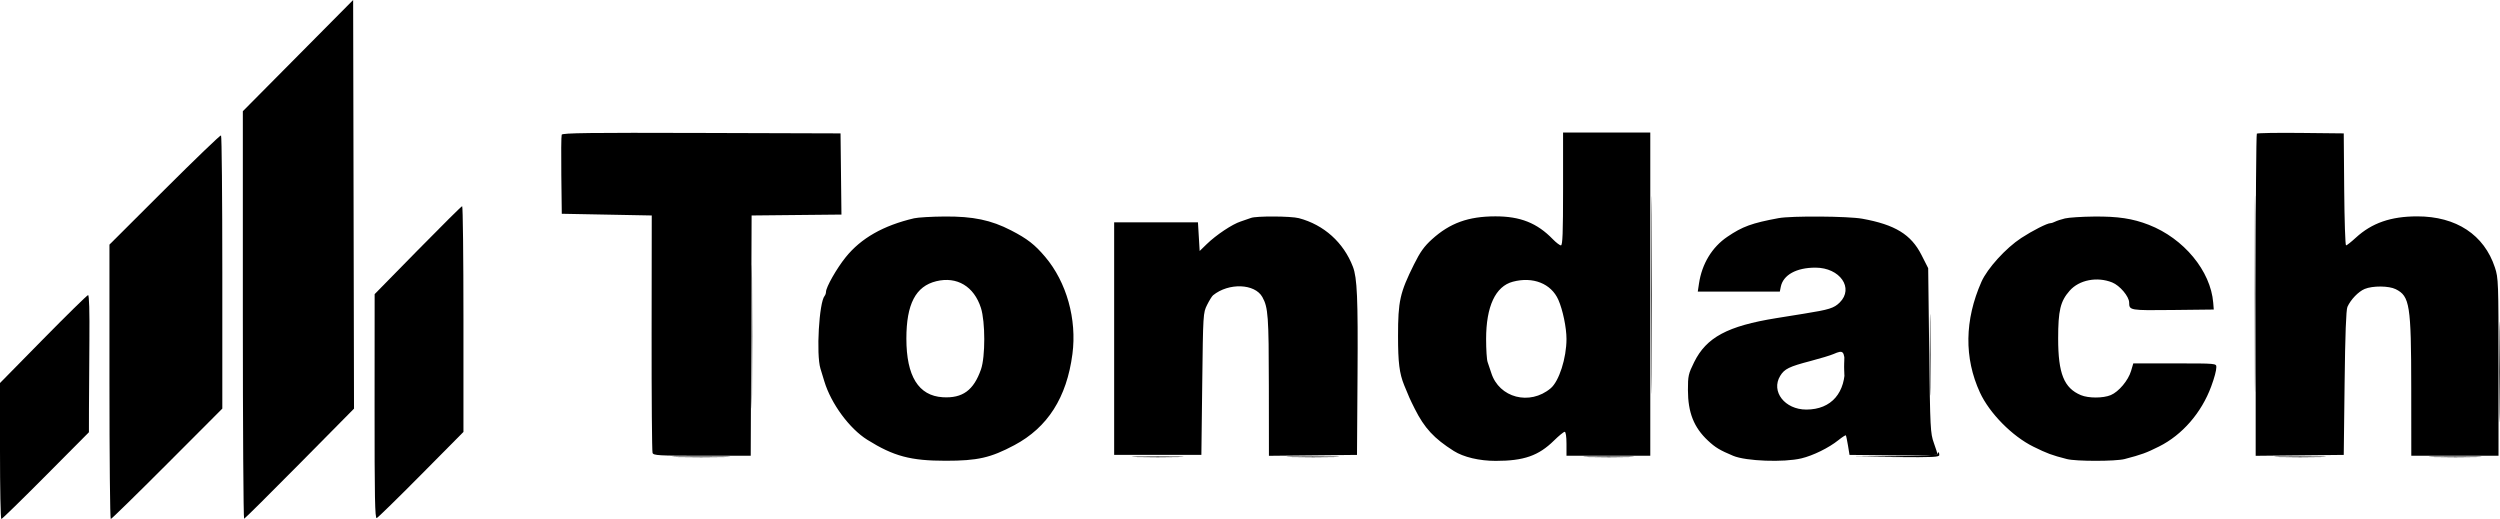 <?xml version="1.0" encoding="utf-8"?>
<svg viewBox="24.15 68.495 1461.868 303.5" width="1461.868" height="303.5" xmlns="http://www.w3.org/2000/svg">
  <path d="M 198.4 101.012 L 166.15 133.528 L 166.15 252.762 C 166.15 318.34 166.488 371.924 166.9 371.838 C 167.312 371.752 181.939 357.23 199.404 339.567 L 231.158 307.453 L 230.904 187.974 L 230.65 68.495 L 198.4 101.012 M 120.4 179.369 L 88.15 211.533 L 88.15 291.764 C 88.15 335.891 88.497 371.995 88.921 371.995 C 89.344 371.995 104.194 357.466 121.921 339.709 L 154.15 307.424 L 154.15 227.768 C 154.15 183.958 153.812 147.909 153.4 147.66 C 152.988 147.41 138.138 161.68 120.4 179.369 M 989.63 240.995 C 989.63 292.42 989.751 313.457 989.9 287.745 C 990.048 262.032 990.048 219.957 989.9 194.245 C 989.751 168.532 989.63 189.57 989.63 240.995 M 1342.63 240.495 C 1342.63 291.645 1342.751 312.423 1342.9 286.669 C 1343.048 260.915 1343.048 219.065 1342.9 193.669 C 1342.751 168.273 1342.63 189.345 1342.63 240.495 M 268.435 214.798 L 243.22 240.495 L 243.185 306.214 C 243.157 359.52 243.394 371.839 244.442 371.437 C 245.152 371.164 256.852 359.719 270.442 346.004 L 295.15 321.068 L 295.15 255.031 C 295.15 218.711 294.813 189.019 294.4 189.048 C 293.987 189.077 282.303 200.665 268.435 214.798 M 463.623 265.495 C 463.623 302.895 463.747 318.05 463.9 299.172 C 464.052 280.294 464.052 249.694 463.899 231.172 C 463.747 212.65 463.623 228.095 463.623 265.495 M 1152.604 275.995 C 1152.604 297.17 1152.737 305.832 1152.899 295.245 C 1153.061 284.658 1153.061 267.332 1152.899 256.745 C 1152.737 246.158 1152.604 254.82 1152.604 275.995 M 1485.612 285.995 C 1485.612 312.12 1485.741 322.808 1485.899 309.745 C 1486.057 296.683 1486.057 275.308 1485.899 262.245 C 1485.741 249.183 1485.612 259.87 1485.612 285.995 M 49.4 266.791 L 24.15 292.466 L 24.15 332.23 C 24.15 354.101 24.501 371.995 24.931 371.995 C 25.36 371.995 37.06 360.575 50.931 346.617 L 76.15 321.24 L 76.173 307.867 C 76.185 300.513 76.298 282.457 76.423 267.745 C 76.57 250.396 76.299 241.016 75.65 241.055 C 75.1 241.088 63.288 252.669 49.4 266.791 M 1102.499 282.995 C 1102.499 287.67 1102.672 289.582 1102.882 287.245 C 1103.093 284.908 1103.093 281.082 1102.882 278.745 C 1102.672 276.408 1102.499 278.32 1102.499 282.995 M 1157.15 333.978 C 1157.15 334.587 1147.746 335.069 1132.4 335.246 L 1107.65 335.532 L 1132.9 335.763 C 1154.781 335.964 1158.15 335.795 1158.15 334.495 C 1158.15 333.67 1157.925 332.995 1157.65 332.995 C 1157.375 332.995 1157.15 333.437 1157.15 333.978 M 420.4 335.743 C 427.963 335.912 440.338 335.912 447.9 335.743 C 455.463 335.573 449.275 335.434 434.15 335.434 C 419.025 335.434 412.838 335.573 420.4 335.743 M 688.9 335.742 C 695.637 335.915 706.663 335.915 713.4 335.742 C 720.137 335.569 714.625 335.427 701.15 335.427 C 687.675 335.427 682.163 335.569 688.9 335.742 M 779.458 335.743 C 786.503 335.915 797.753 335.914 804.458 335.742 C 811.164 335.569 805.4 335.428 791.65 335.429 C 777.9 335.429 772.414 335.571 779.458 335.743 M 952.957 335.742 C 959.726 335.916 970.526 335.915 976.957 335.741 C 983.388 335.567 977.85 335.426 964.65 335.426 C 951.45 335.427 946.188 335.569 952.957 335.742 M 1356.9 335.742 C 1363.637 335.915 1374.663 335.915 1381.4 335.742 C 1388.137 335.569 1382.625 335.427 1369.15 335.427 C 1355.675 335.427 1350.163 335.569 1356.9 335.742 M 1447.458 335.743 C 1454.503 335.915 1465.753 335.914 1472.458 335.742 C 1479.164 335.569 1473.4 335.428 1459.65 335.429 C 1445.9 335.429 1440.414 335.571 1447.458 335.743" stroke="none" fill-rule="evenodd" style=""/>
  <path d="M 352.601 147.262 C 352.331 147.965 352.232 158.655 352.38 171.018 L 352.65 193.495 L 378.954 193.995 L 405.259 194.495 L 405.179 263.096 C 405.135 300.826 405.383 332.439 405.731 333.346 C 406.299 334.824 409.3 334.995 434.75 334.995 L 463.136 334.995 L 463.393 264.745 L 463.65 194.495 L 489.918 194.228 L 516.186 193.962 L 515.918 170.228 L 515.65 146.495 L 434.371 146.239 C 369.118 146.034 352.995 146.235 352.601 147.262 M 938.15 178.995 C 938.15 204.734 937.875 211.993 936.9 211.984 C 936.213 211.978 934.075 210.35 932.15 208.365 C 922.963 198.894 913.151 194.989 898.583 195.007 C 882.741 195.026 872.004 198.911 861.484 208.431 C 856.941 212.542 854.602 215.809 850.977 223.107 C 842.731 239.707 841.65 244.564 841.65 264.995 C 841.65 280.545 842.427 286.762 845.243 293.745 C 847.883 300.293 848.64 301.982 851.407 307.495 C 857.098 318.835 862.693 324.886 874.256 332.203 C 879.946 335.804 889.218 337.995 898.766 337.995 C 915.213 337.995 923.817 334.993 932.849 326.102 C 935.703 323.293 938.513 320.995 939.094 320.995 C 939.735 320.995 940.15 323.746 940.15 327.995 L 940.15 334.995 L 964.65 334.995 L 989.15 334.995 L 989.15 240.495 L 989.15 145.995 L 963.65 145.995 L 938.15 145.995 L 938.15 178.995 M 1343.833 146.645 C 1343.458 147.021 1343.15 189.561 1343.15 241.179 L 1343.15 335.029 L 1368.9 334.762 L 1394.65 334.495 L 1395.151 292.495 C 1395.491 263.999 1396.022 249.673 1396.803 247.939 C 1398.737 243.64 1403.205 238.999 1406.892 237.458 C 1411.532 235.52 1421.025 235.587 1425.033 237.587 C 1433.274 241.698 1434.071 246.759 1434.114 295.245 L 1434.15 334.995 L 1459.65 334.995 L 1485.15 334.995 L 1485.15 283.16 C 1485.15 233.282 1485.071 231.085 1483.06 224.96 C 1476.765 205.784 1460.434 195.015 1437.65 195.018 C 1422.188 195.019 1411.098 198.871 1401.692 207.507 C 1399.003 209.975 1396.438 211.995 1395.99 211.995 C 1395.543 211.995 1395.059 197.258 1394.914 179.245 L 1394.65 146.495 L 1369.583 146.228 C 1355.797 146.081 1344.209 146.269 1343.833 146.645 M 558.65 196.142 C 540.648 200.372 527.638 207.774 518.688 218.878 C 513.397 225.441 507.15 236.428 507.15 239.169 C 507.15 239.953 506.782 241.023 506.333 241.545 C 503.115 245.285 501.364 275.761 503.894 283.995 C 504.485 285.92 505.514 289.295 506.18 291.495 C 510.134 304.559 520.871 319.145 531.342 325.678 C 546.74 335.286 556.609 337.924 577.15 337.924 C 595.798 337.924 603.385 336.201 617.273 328.815 C 636.783 318.438 647.92 300.966 651.251 275.508 C 653.913 255.161 647.84 233.503 635.321 218.698 C 629.232 211.497 624.868 208.105 615.408 203.221 C 603.665 197.158 593.192 194.973 576.473 195.098 C 568.87 195.155 560.85 195.625 558.65 196.142 M 755.65 195.933 C 754.55 196.374 751.85 197.309 749.65 198.01 C 744.755 199.571 735.331 205.849 729.776 211.249 L 725.65 215.261 L 725.15 206.878 L 724.65 198.495 L 700.15 198.495 L 675.65 198.495 L 675.65 266.495 L 675.65 334.495 L 701.15 334.495 L 726.65 334.495 L 727.15 292.995 C 727.644 252.002 727.679 251.438 729.986 246.796 C 731.271 244.211 732.846 241.672 733.486 241.152 C 742.63 233.733 757.893 234.283 762.308 242.191 C 765.691 248.25 766.062 253.331 766.106 294.262 L 766.15 335.029 L 791.9 334.762 L 817.65 334.495 L 817.962 287.495 C 818.258 242.832 817.751 230.978 815.264 224.495 C 809.813 210.284 798.304 199.935 783.65 196.063 C 779.024 194.841 758.608 194.746 755.65 195.933 M 1064.15 196.051 C 1048.493 198.961 1043.071 200.937 1034.185 206.971 C 1025.255 213.035 1019.359 222.753 1017.635 234.246 L 1016.923 238.995 L 1040.911 238.995 L 1064.9 238.995 L 1065.455 236.218 C 1066.847 229.262 1074.547 224.995 1085.709 224.995 C 1100.073 224.995 1108.421 236.998 1099.9 245.399 C 1096.572 248.681 1093.762 249.561 1079.15 251.899 C 1075.575 252.471 1068.233 253.652 1062.836 254.524 C 1034.315 259.132 1021.968 265.75 1014.79 280.278 C 1011.42 287.099 1011.151 288.305 1011.165 296.57 C 1011.186 309.731 1014.628 318.427 1022.867 326.133 C 1027.201 330.187 1029.763 331.731 1037.65 335.037 C 1045.097 338.16 1067.198 338.987 1077.489 336.529 C 1084.37 334.885 1093.57 330.359 1099.16 325.867 C 1101.354 324.104 1103.307 322.849 1103.501 323.078 C 1103.694 323.307 1104.257 325.97 1104.751 328.995 L 1105.65 334.495 L 1131.4 334.762 C 1145.562 334.909 1157.139 334.684 1157.125 334.262 C 1157.112 333.84 1156.139 330.795 1154.964 327.495 C 1152.93 321.785 1152.798 319.17 1152.238 273.401 L 1151.65 225.307 L 1147.719 217.563 C 1141.644 205.598 1132.303 199.879 1113.15 196.398 C 1104.839 194.887 1071.674 194.652 1064.15 196.051 M 1231.65 196.22 C 1229.45 196.754 1226.869 197.597 1225.914 198.093 C 1224.959 198.589 1223.716 198.995 1223.153 198.995 C 1221.265 198.995 1212.714 203.331 1206.104 207.64 C 1197.096 213.512 1186.257 225.433 1182.787 233.285 C 1172.92 255.614 1172.618 277.815 1181.906 297.995 C 1187.471 310.087 1200.78 323.582 1213.157 329.68 C 1221.322 333.704 1223.72 334.591 1232.766 336.93 C 1238.12 338.315 1261.235 338.305 1266.534 336.916 C 1276.526 334.296 1279.106 333.356 1286.65 329.588 C 1300.213 322.812 1311.45 309.876 1317.134 294.495 C 1319.036 289.348 1320.15 285.165 1320.15 283.174 C 1320.15 280.995 1320.148 280.995 1295.868 280.995 L 1271.587 280.995 L 1270.281 285.417 C 1268.652 290.934 1263.06 297.588 1258.424 299.525 C 1253.941 301.398 1245.396 301.414 1240.951 299.556 C 1231.066 295.426 1227.65 286.935 1227.65 266.495 C 1227.65 250.018 1228.933 244.673 1234.375 238.482 C 1239.931 232.162 1250.424 230.12 1259.232 233.644 C 1263.714 235.438 1269.14 241.856 1269.165 245.395 C 1269.199 250.01 1269.42 250.047 1294.717 249.764 L 1318.644 249.495 L 1318.324 245.495 C 1316.839 226.93 1301.099 207.904 1280.65 199.954 C 1271.197 196.279 1262.632 194.985 1248.65 195.121 C 1241.5 195.191 1233.85 195.685 1231.65 196.22 M 571.65 232.93 C 559.582 235.868 554.15 246.286 554.15 266.495 C 554.15 288.476 561.254 299.925 575.421 300.778 C 586.995 301.474 593.482 296.75 597.778 284.495 C 600.351 277.153 600.334 256.631 597.748 248.558 C 593.712 235.96 583.738 229.987 571.65 232.93 M 908.77 233.228 C 898.627 235.912 893.15 247.659 893.15 266.726 C 893.15 272.872 893.542 278.935 894.022 280.198 C 894.502 281.461 895.456 284.295 896.143 286.495 C 900.716 301.148 918.689 305.827 930.908 295.545 C 935.815 291.417 940.15 277.884 940.15 266.695 C 940.15 260.092 937.983 249.666 935.393 243.812 C 931.193 234.316 920.589 230.101 908.77 233.228 M 1096.376 275.483 C 1094.575 276.273 1088.5 278.121 1082.876 279.59 C 1070.325 282.87 1067.604 284.203 1065.11 288.294 C 1059.563 297.39 1067.816 308.006 1080.42 307.989 C 1095.085 307.97 1103.597 298.122 1102.947 281.925 C 1102.616 273.659 1101.974 273.029 1096.376 275.483" stroke="none" fill-rule="evenodd" style=""/>
</svg>